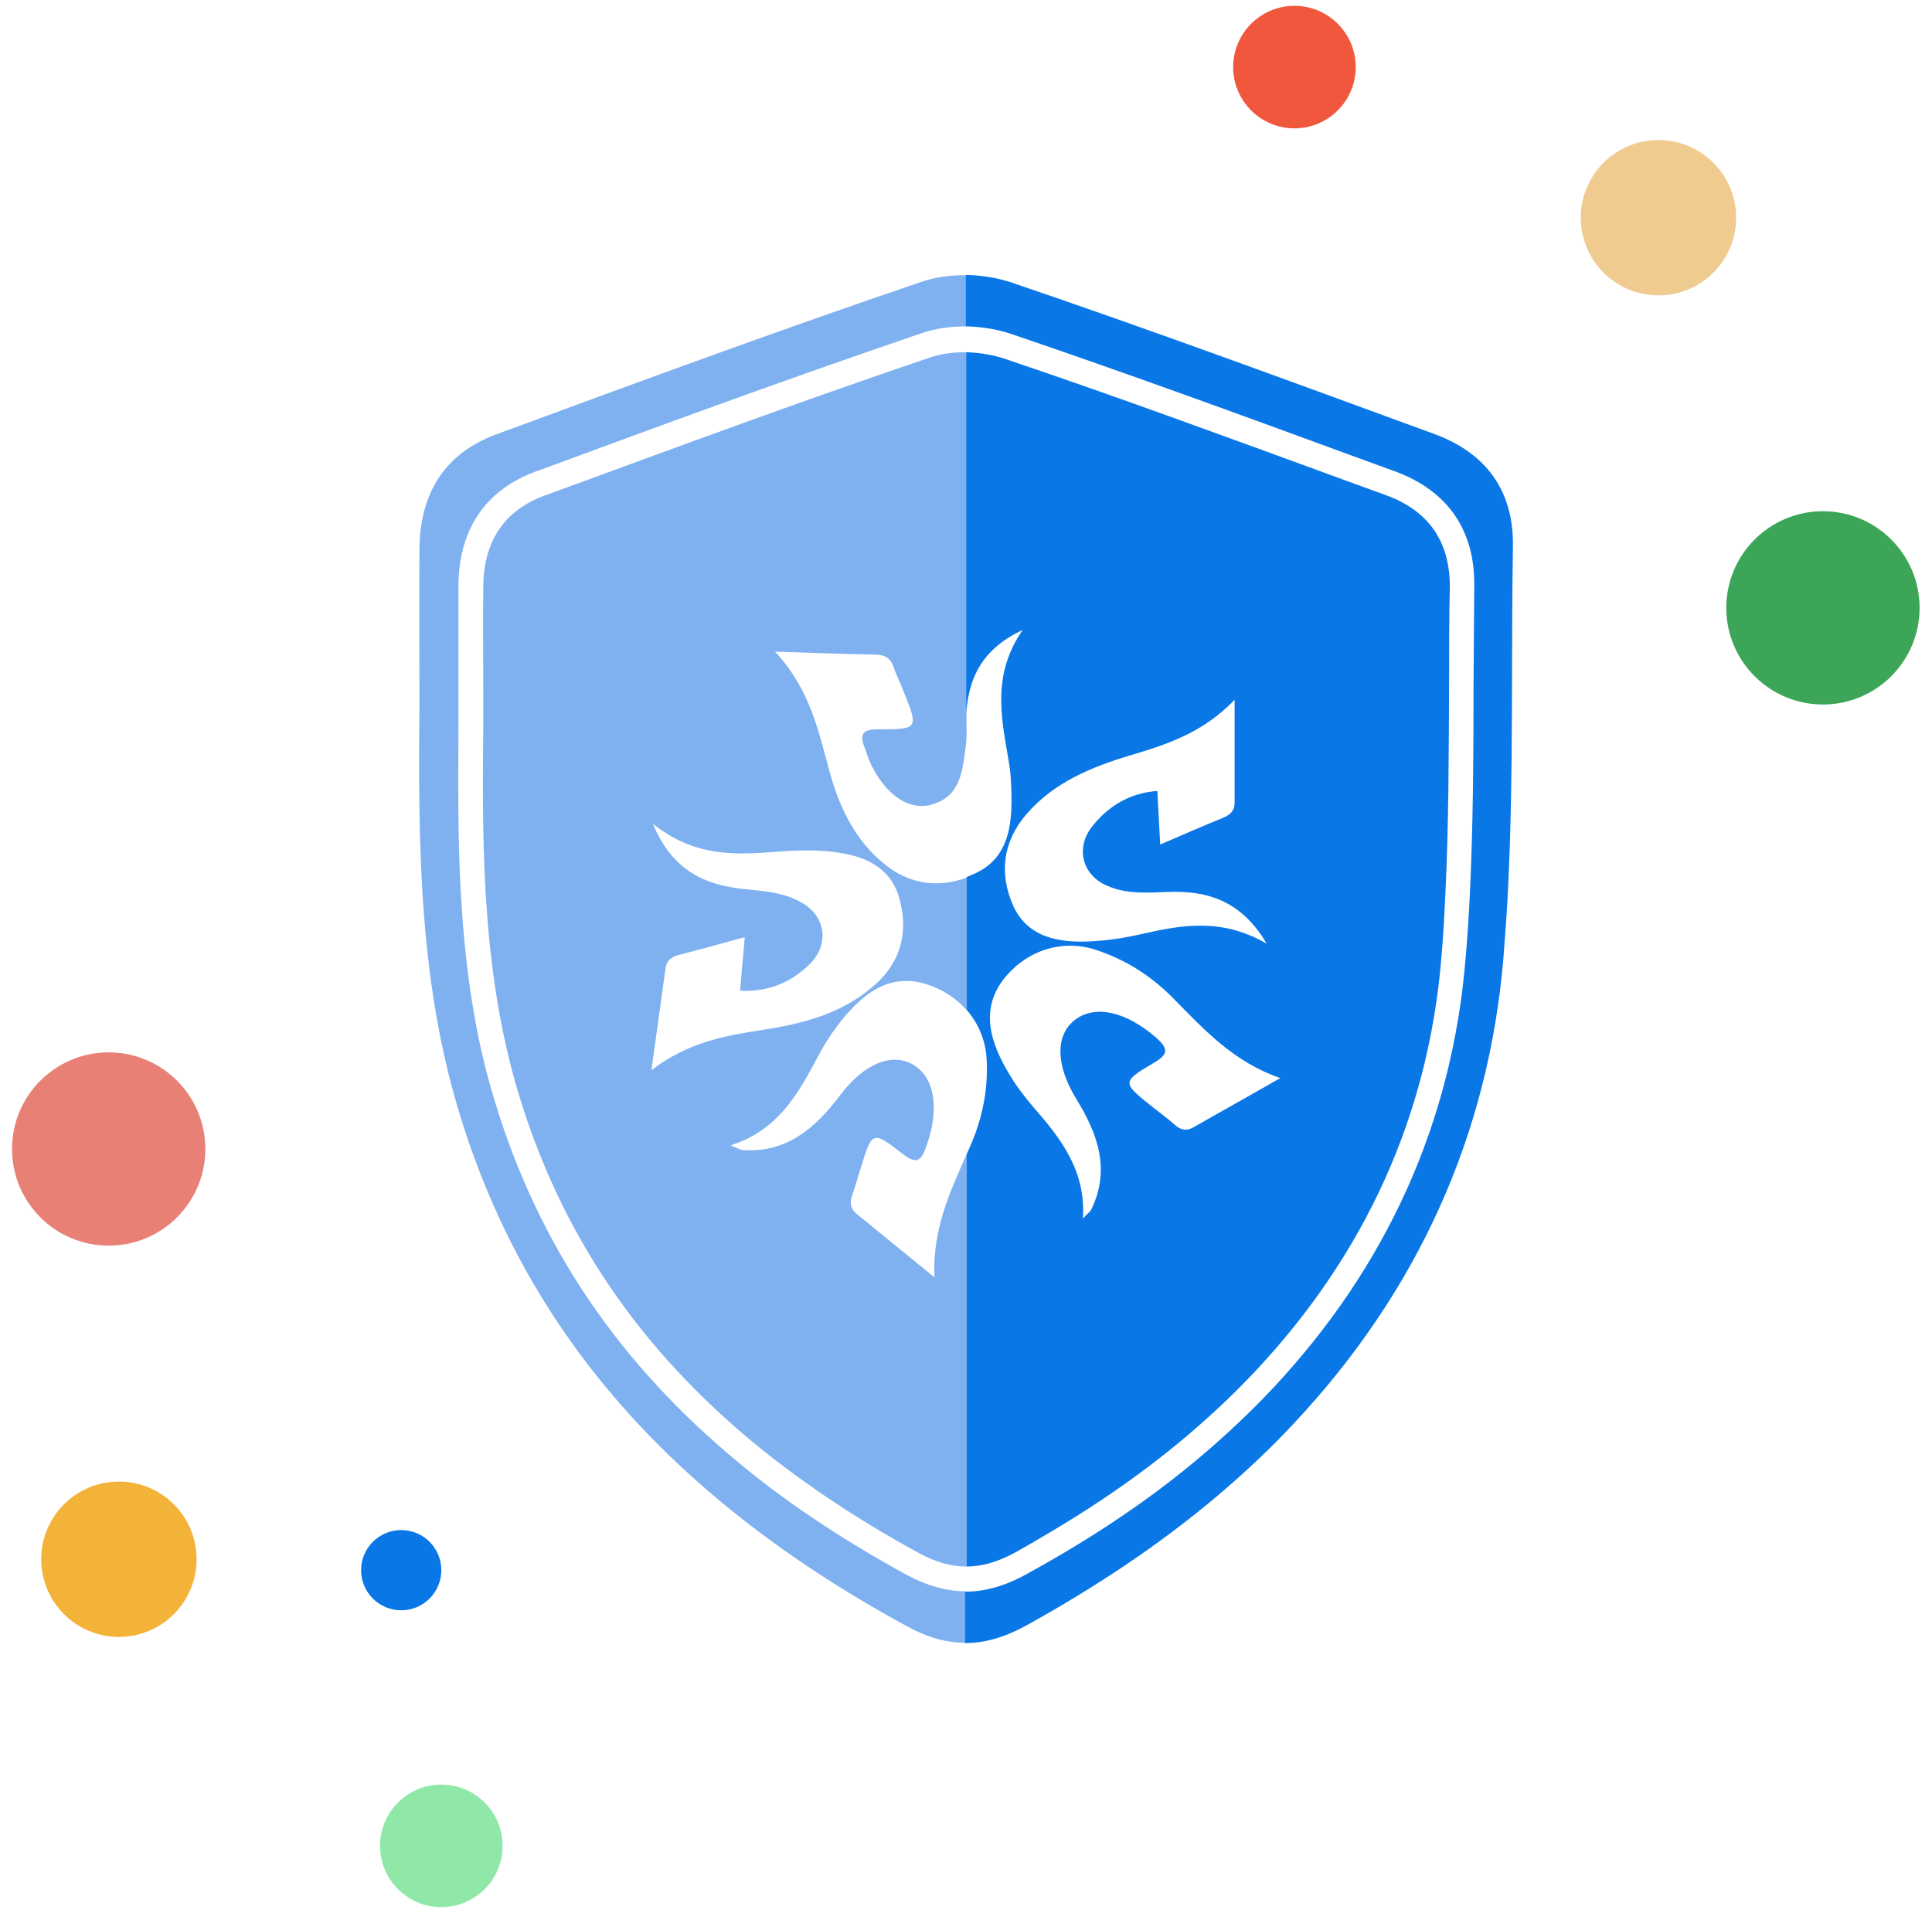 <?xml version="1.0" encoding="utf-8"?>
<!-- Generator: Adobe Illustrator 28.3.0, SVG Export Plug-In . SVG Version: 6.00 Build 0)  -->
<svg version="1.1" id="Camada_1" xmlns="http://www.w3.org/2000/svg" xmlns:xlink="http://www.w3.org/1999/xlink" x="0px" y="0px"
	 viewBox="0 0 529.7 524.6" style="enable-background:new 0 0 529.7 524.6;" xml:space="preserve">
<style type="text/css">
	.st0{fill:#7FB1F1;}
	.st1{fill:#0A77E7;}
	.st2{fill:#E88076;}
	.st3{fill:#F3B339;}
	.st4{fill:#8FE8A8;}
	.st5{fill:#3CA557;}
	.st6{fill:#F1573C;}
	.st7{fill:#EFCB8F;}
</style>
<g>
	<g>
		<path class="st0" d="M146.9,129.3l2.5-0.9c33.8-12.5,68.8-25.3,103.5-37.1c3.5-1.2,7.7-1.8,12-1.8V75.5c-4.2-0.1-8.4,0.5-12,1.7
			c-39.2,13.3-78,27.6-116.8,41.9c-14.1,5.2-21,16.1-21.1,31.5c-0.1,14.3,0,28.7,0,43c-0.2,19-0.2,38,1.2,56.8
			c1.3,17,3.8,33.9,8.5,50.6c12.9,45.6,37.7,81,71,109.2c15.9,13.5,33.7,25.3,53,35.8c5.7,3.1,11,4.6,16.3,4.5v-14.1h0
			c-5.4,0-10.8-1.5-16.4-4.5c-18.3-10-34.7-21-48.6-32.9c-32.6-27.7-54-60.6-65.4-100.6c-4-14-6.5-29.2-7.8-46.6
			c-1.3-16.8-1.2-33.4-1.1-51.8c0-3.9,0-7.9,0-11.8c0-8.9,0-18.1,0-27.1C125.6,145.4,133,134.4,146.9,129.3z M264.8,96.6h-0.4
			c-3.4,0-6.7,0.5-9.3,1.4c-34.6,11.7-69.5,24.6-103.3,37l-2.5,0.9c-11.1,4.1-16.8,12.6-16.8,25.3c-0.1,9,0,18.2,0,27.1
			c0,4,0,7.9,0,11.9c-0.2,18.3-0.2,34.7,1.1,51.2c1.3,16.9,3.8,31.6,7.6,45.2c11,38.6,31.6,70.4,63.2,97.2
			c13.6,11.5,29.6,22.3,47.5,32.1c4.6,2.5,8.9,3.7,13,3.7h0.1V316.6c-4.6,10.3-9.4,20.7-8.8,33.7c-7.8-6.4-14.5-11.8-21.2-17.3
			c-1.9-1.5-2.1-3.2-1.3-5.4c0.9-2.4,1.5-4.9,2.3-7.3c3.1-10.1,3.2-10.3,11.3-4c3.8,3,5.2,2.4,6.7-2c3.6-10.1,2.4-18.7-3.6-22.3
			c-5.8-3.4-13.4-0.5-20.1,8.4c-6.8,9-14.6,15.8-26.7,15c-0.7-0.1-1.3-0.5-3.3-1.3c12.7-4,18.3-13.7,23.6-23.7
			c1.6-3.1,3.5-6.2,5.6-9c6.6-8.7,14.2-14.9,24.8-11.4c4.3,1.4,7.9,3.8,10.7,7v-36.3c-8,2.9-15.8,1.8-22.7-3.9
			c-7.8-6.4-12-15.1-14.7-24.6c-3.1-11.3-5.3-22.9-15.1-33.5c10.5,0.3,18.9,0.7,27.3,0.8c2.6,0,4.3,0.8,5.2,3.4
			c0.7,2.2,1.8,4.2,2.6,6.4c4.3,10.6,4.3,10.7-6.8,10.7c-3.9,0-5.3,1-3.8,4.9c0.5,1.2,0.8,2.4,1.3,3.6c3.8,8.7,10.2,13.7,16.5,12.3
			c8.6-2,9.1-9.4,10-16.3c0.4-2.9,0.1-5.9,0.2-8.8V96.6z M212.5,233.6c4-0.3,8-0.5,12.1-0.3c9.4,0.5,19,2.8,21.9,12.8
			c2.7,9.3,0.6,17.8-7,24.3c-8.7,7.6-19.3,10.3-30.2,12c-10.4,1.6-20.7,3.4-30.7,11.1c1.4-10.3,2.7-19.2,3.9-28.1
			c0.3-2.1,1.7-3,3.5-3.5c5.9-1.5,11.7-3.1,18.2-4.9l-1.3,14.7c7.7,0.4,14-2.3,19.1-7.3c5.2-5.1,4.6-12.6-1.6-16.5
			c-5.1-3.2-10.8-3.5-16.5-4.1c-10.7-1.1-19.6-5.1-24.9-17.9C190.2,234.9,201.2,234.5,212.5,233.6z"/>
		<path class="st1" d="M380,135.8l-11.8-4.3c-30.4-11.1-61.8-22.7-93-33.2c-3.1-1-6.6-1.6-10.3-1.7v98.9c0-0.4,0-0.8,0.1-1.1
			c0.9-9.2,4.6-16.7,15.5-21.8c-8.6,12.3-6,24-4,35.7c0.4,2.1,0.6,4.2,0.7,6.4c0.5,10,0.1,20.2-9.8,24.8c-0.8,0.4-1.6,0.7-2.4,1
			v36.3c3.2,3.7,5.2,8.3,5.5,13.4c0.5,8.6-1.2,16.8-4.7,24.6c-0.3,0.6-0.5,1.2-0.8,1.8v112.9c4.3,0,8.7-1.3,13.6-4
			c18-9.9,33.3-20.3,46.8-31.7c6.7-5.7,13-11.6,18.8-17.8c30.3-32.3,47.5-70.5,51-113.5c0.5-5.6,0.8-11.4,1.1-17.7
			c0.9-18.7,0.9-37.8,1-56.3c0-9.1,0-18.6,0.2-27.8v-0.5C397.3,148.2,391.5,140,380,135.8z M281.4,223.3
			c7.5-8.7,17.7-12.9,28.3-16.1c10.1-3,20.1-6.2,28.8-15.3c0,10.4,0,19.4,0,28.3c0,2.1-1.2,3.2-3,4c-5.6,2.3-11.2,4.7-17.4,7.4
			l-0.8-14.7c-7.7,0.6-13.5,4.2-17.9,9.8c-4.5,5.7-2.8,13.1,3.9,16.1c5.5,2.5,11.1,2,16.9,1.8c10.7-0.4,20.1,2.3,27.1,14.2
			c-12.2-7.1-23.1-5.2-34.1-2.7c-3.9,0.9-7.9,1.6-11.9,1.9c-9.4,0.8-19.2-0.1-23.5-9.6C273.9,239.6,274.9,230.9,281.4,223.3z
			 M327.3,309.1c-2.1,1.2-3.8,0.8-5.5-0.8c-1.9-1.7-4-3.2-6-4.8c-8.3-6.6-8.4-6.8,0.4-12c4.1-2.4,4.1-3.9,0.6-7
			c-8.1-7-16.5-9.1-22.1-4.8c-5.3,4.1-5.4,12.2,0.4,21.7c5.9,9.6,9.4,19.3,4.1,30.3c-0.3,0.6-1,1-2.4,2.6
			c0.9-13.3-6.1-22.1-13.5-30.6c-2.3-2.7-4.5-5.5-6.3-8.5c-5.7-9.3-8.7-18.6-1.5-27.3c6.2-7.5,15.8-10.5,24.9-7.5
			c8.2,2.7,15.2,7.2,21.2,13.3c8.4,8.5,16.5,17.5,29.5,21.9C342.4,300.6,334.8,304.8,327.3,309.1z M380,135.8l-11.8-4.3
			c-30.4-11.1-61.8-22.7-93-33.2c-3.1-1-6.6-1.6-10.3-1.7v98.9c0-0.4,0-0.8,0.1-1.1c0.9-9.2,4.6-16.7,15.5-21.8
			c-8.6,12.3-6,24-4,35.7c0.4,2.1,0.6,4.2,0.7,6.4c0.5,10,0.1,20.2-9.8,24.8c-0.8,0.4-1.6,0.7-2.4,1v36.3c3.2,3.7,5.2,8.3,5.5,13.4
			c0.5,8.6-1.2,16.8-4.7,24.6c-0.3,0.6-0.5,1.2-0.8,1.8v112.9c4.3,0,8.7-1.3,13.6-4c18-9.9,33.3-20.3,46.8-31.7
			c6.7-5.7,13-11.6,18.8-17.8c30.3-32.3,47.5-70.5,51-113.5c0.5-5.6,0.8-11.4,1.1-17.7c0.9-18.7,0.9-37.8,1-56.3
			c0-9.1,0-18.6,0.2-27.8v-0.5C397.3,148.2,391.5,140,380,135.8z M281.4,223.3c7.5-8.7,17.7-12.9,28.3-16.1
			c10.1-3,20.1-6.2,28.8-15.3c0,10.4,0,19.4,0,28.3c0,2.1-1.2,3.2-3,4c-5.6,2.3-11.2,4.7-17.4,7.4l-0.8-14.7
			c-7.7,0.6-13.5,4.2-17.9,9.8c-4.5,5.7-2.8,13.1,3.9,16.1c5.5,2.5,11.1,2,16.9,1.8c10.7-0.4,20.1,2.3,27.1,14.2
			c-12.2-7.1-23.1-5.2-34.1-2.7c-3.9,0.9-7.9,1.6-11.9,1.9c-9.4,0.8-19.2-0.1-23.5-9.6C273.9,239.6,274.9,230.9,281.4,223.3z
			 M327.3,309.1c-2.1,1.2-3.8,0.8-5.5-0.8c-1.9-1.7-4-3.2-6-4.8c-8.3-6.6-8.4-6.8,0.4-12c4.1-2.4,4.1-3.9,0.6-7
			c-8.1-7-16.5-9.1-22.1-4.8c-5.3,4.1-5.4,12.2,0.4,21.7c5.9,9.6,9.4,19.3,4.1,30.3c-0.3,0.6-1,1-2.4,2.6
			c0.9-13.3-6.1-22.1-13.5-30.6c-2.3-2.7-4.5-5.5-6.3-8.5c-5.7-9.3-8.7-18.6-1.5-27.3c6.2-7.5,15.8-10.5,24.9-7.5
			c8.2,2.7,15.2,7.2,21.2,13.3c8.4,8.5,16.5,17.5,29.5,21.9C342.4,300.6,334.8,304.8,327.3,309.1z M393.2,119
			c-38.5-14.1-77-28.3-115.8-41.5c-3.8-1.3-8.2-2-12.6-2.1v14.1h0c4.4,0.1,8.7,0.8,12.5,2.1c31.2,10.6,62.7,22.1,93.2,33.3l11.8,4.3
			c14.6,5.3,22.1,16.2,21.9,31.5c-0.1,9.2-0.1,18.7-0.2,27.8c0,18.6-0.1,37.8-1,56.6c-0.3,6.5-0.7,12.3-1.2,18
			c-3.7,44.6-21.5,84.2-52.9,117.7c-5.9,6.3-12.5,12.5-19.3,18.3c-13.9,11.8-29.6,22.4-48,32.5c-5.9,3.3-11.5,4.9-17,4.9
			c0,0,0,0,0,0v14.1c5.6,0,11.1-1.7,16.9-4.9c18.6-10.3,36.2-21.9,52.3-35.5c7.3-6.2,14.4-12.8,21-19.9
			c33.7-36,53.3-78.8,57.4-127.6c0.5-6.6,1-13.1,1.3-19.7c1.5-30.9,0.8-62,1.3-93C415.1,134.9,407.7,124.3,393.2,119z M325.2,393.8
			c6.7-5.7,13-11.6,18.8-17.8c30.3-32.3,47.5-70.5,51-113.5c0.5-5.6,0.8-11.4,1.1-17.7c0.9-18.7,0.9-37.8,1-56.3
			c0-9.1,0-18.6,0.2-27.8v-0.5c0-11.9-5.8-20.1-17.3-24.3l-11.8-4.3c-30.4-11.1-61.8-22.7-93-33.2c-3.1-1-6.6-1.6-10.3-1.7v98.9
			c0-0.4,0-0.8,0.1-1.1c0.9-9.2,4.6-16.7,15.5-21.8c-8.6,12.3-6,24-4,35.7c0.4,2.1,0.6,4.2,0.7,6.4c0.5,10,0.1,20.2-9.8,24.8
			c-0.8,0.4-1.6,0.7-2.4,1v36.3c3.2,3.7,5.2,8.3,5.5,13.4c0.5,8.6-1.2,16.8-4.7,24.6c-0.3,0.6-0.5,1.2-0.8,1.8v112.9
			c4.3,0,8.7-1.3,13.6-4C296.4,415.6,311.7,405.2,325.2,393.8z M281.4,223.3c7.5-8.7,17.7-12.9,28.3-16.1c10.1-3,20.1-6.2,28.8-15.3
			c0,10.4,0,19.4,0,28.3c0,2.1-1.2,3.2-3,4c-5.6,2.3-11.2,4.7-17.4,7.4l-0.8-14.7c-7.7,0.6-13.5,4.2-17.9,9.8
			c-4.5,5.7-2.8,13.1,3.9,16.1c5.5,2.5,11.1,2,16.9,1.8c10.7-0.4,20.1,2.3,27.1,14.2c-12.2-7.1-23.1-5.2-34.1-2.7
			c-3.9,0.9-7.9,1.6-11.9,1.9c-9.4,0.8-19.2-0.1-23.5-9.6C273.9,239.6,274.9,230.9,281.4,223.3z M275.6,268
			c6.2-7.5,15.8-10.5,24.9-7.5c8.2,2.7,15.2,7.2,21.2,13.3c8.4,8.5,16.5,17.5,29.5,21.9c-8.8,4.9-16.3,9.1-23.8,13.4
			c-2.1,1.2-3.8,0.8-5.5-0.8c-1.9-1.7-4-3.2-6-4.8c-8.3-6.6-8.4-6.8,0.4-12c4.1-2.4,4.1-3.9,0.6-7c-8.1-7-16.5-9.1-22.1-4.8
			c-5.3,4.1-5.4,12.2,0.4,21.7c5.9,9.6,9.4,19.3,4.1,30.3c-0.3,0.6-1,1-2.4,2.6c0.9-13.3-6.1-22.1-13.5-30.6
			c-2.3-2.7-4.5-5.5-6.3-8.5C271.4,286,268.5,276.6,275.6,268z M380,135.8l-11.8-4.3c-30.4-11.1-61.8-22.7-93-33.2
			c-3.1-1-6.6-1.6-10.3-1.7v98.9c0-0.4,0-0.8,0.1-1.1c0.9-9.2,4.6-16.7,15.5-21.8c-8.6,12.3-6,24-4,35.7c0.4,2.1,0.6,4.2,0.7,6.4
			c0.5,10,0.1,20.2-9.8,24.8c-0.8,0.4-1.6,0.7-2.4,1v36.3c3.2,3.7,5.2,8.3,5.5,13.4c0.5,8.6-1.2,16.8-4.7,24.6
			c-0.3,0.6-0.5,1.2-0.8,1.8v112.9c4.3,0,8.7-1.3,13.6-4c18-9.9,33.3-20.3,46.8-31.7c6.7-5.7,13-11.6,18.8-17.8
			c30.3-32.3,47.5-70.5,51-113.5c0.5-5.6,0.8-11.4,1.1-17.7c0.9-18.7,0.9-37.8,1-56.3c0-9.1,0-18.6,0.2-27.8v-0.5
			C397.3,148.2,391.5,140,380,135.8z M281.4,223.3c7.5-8.7,17.7-12.9,28.3-16.1c10.1-3,20.1-6.2,28.8-15.3c0,10.4,0,19.4,0,28.3
			c0,2.1-1.2,3.2-3,4c-5.6,2.3-11.2,4.7-17.4,7.4l-0.8-14.7c-7.7,0.6-13.5,4.2-17.9,9.8c-4.5,5.7-2.8,13.1,3.9,16.1
			c5.5,2.5,11.1,2,16.9,1.8c10.7-0.4,20.1,2.3,27.1,14.2c-12.2-7.1-23.1-5.2-34.1-2.7c-3.9,0.9-7.9,1.6-11.9,1.9
			c-9.4,0.8-19.2-0.1-23.5-9.6C273.9,239.6,274.9,230.9,281.4,223.3z M327.3,309.1c-2.1,1.2-3.8,0.8-5.5-0.8c-1.9-1.7-4-3.2-6-4.8
			c-8.3-6.6-8.4-6.8,0.4-12c4.1-2.4,4.1-3.9,0.6-7c-8.1-7-16.5-9.1-22.1-4.8c-5.3,4.1-5.4,12.2,0.4,21.7c5.9,9.6,9.4,19.3,4.1,30.3
			c-0.3,0.6-1,1-2.4,2.6c0.9-13.3-6.1-22.1-13.5-30.6c-2.3-2.7-4.5-5.5-6.3-8.5c-5.7-9.3-8.7-18.6-1.5-27.3
			c6.2-7.5,15.8-10.5,24.9-7.5c8.2,2.7,15.2,7.2,21.2,13.3c8.4,8.5,16.5,17.5,29.5,21.9C342.4,300.6,334.8,304.8,327.3,309.1z
			 M380,135.8l-11.8-4.3c-30.4-11.1-61.8-22.7-93-33.2c-3.1-1-6.6-1.6-10.3-1.7v98.9c0-0.4,0-0.8,0.1-1.1
			c0.9-9.2,4.6-16.7,15.5-21.8c-8.6,12.3-6,24-4,35.7c0.4,2.1,0.6,4.2,0.7,6.4c0.5,10,0.1,20.2-9.8,24.8c-0.8,0.4-1.6,0.7-2.4,1
			v36.3c3.2,3.7,5.2,8.3,5.5,13.4c0.5,8.6-1.2,16.8-4.7,24.6c-0.3,0.6-0.5,1.2-0.8,1.8v112.9c4.3,0,8.7-1.3,13.6-4
			c18-9.9,33.3-20.3,46.8-31.7c6.7-5.7,13-11.6,18.8-17.8c30.3-32.3,47.5-70.5,51-113.5c0.5-5.6,0.8-11.4,1.1-17.7
			c0.9-18.7,0.9-37.8,1-56.3c0-9.1,0-18.6,0.2-27.8v-0.5C397.3,148.2,391.5,140,380,135.8z M281.4,223.3
			c7.5-8.7,17.7-12.9,28.3-16.1c10.1-3,20.1-6.2,28.8-15.3c0,10.4,0,19.4,0,28.3c0,2.1-1.2,3.2-3,4c-5.6,2.3-11.2,4.7-17.4,7.4
			l-0.8-14.7c-7.7,0.6-13.5,4.2-17.9,9.8c-4.5,5.7-2.8,13.1,3.9,16.1c5.5,2.5,11.1,2,16.9,1.8c10.7-0.4,20.1,2.3,27.1,14.2
			c-12.2-7.1-23.1-5.2-34.1-2.7c-3.9,0.9-7.9,1.6-11.9,1.9c-9.4,0.8-19.2-0.1-23.5-9.6C273.9,239.6,274.9,230.9,281.4,223.3z
			 M327.3,309.1c-2.1,1.2-3.8,0.8-5.5-0.8c-1.9-1.7-4-3.2-6-4.8c-8.3-6.6-8.4-6.8,0.4-12c4.1-2.4,4.1-3.9,0.6-7
			c-8.1-7-16.5-9.1-22.1-4.8c-5.3,4.1-5.4,12.2,0.4,21.7c5.9,9.6,9.4,19.3,4.1,30.3c-0.3,0.6-1,1-2.4,2.6
			c0.9-13.3-6.1-22.1-13.5-30.6c-2.3-2.7-4.5-5.5-6.3-8.5c-5.7-9.3-8.7-18.6-1.5-27.3c6.2-7.5,15.8-10.5,24.9-7.5
			c8.2,2.7,15.2,7.2,21.2,13.3c8.4,8.5,16.5,17.5,29.5,21.9C342.4,300.6,334.8,304.8,327.3,309.1z"/>
	</g>
	<g>
		<g>
			<circle class="st2" cx="29.8" cy="315.1" r="26.5"/>
			<circle class="st3" cx="32.6" cy="427.6" r="21.3"/>
			<circle class="st4" cx="121" cy="506.2" r="16.8"/>
			<circle class="st5" cx="499.8" cy="166.7" r="26.5"/>
			<circle class="st6" cx="354.9" cy="18.4" r="16.8"/>
			<circle class="st7" cx="454.7" cy="59.7" r="21.3"/>
		</g>
		<circle class="st1" cx="110" cy="430.6" r="11"/>
	</g>
</g>
</svg>
